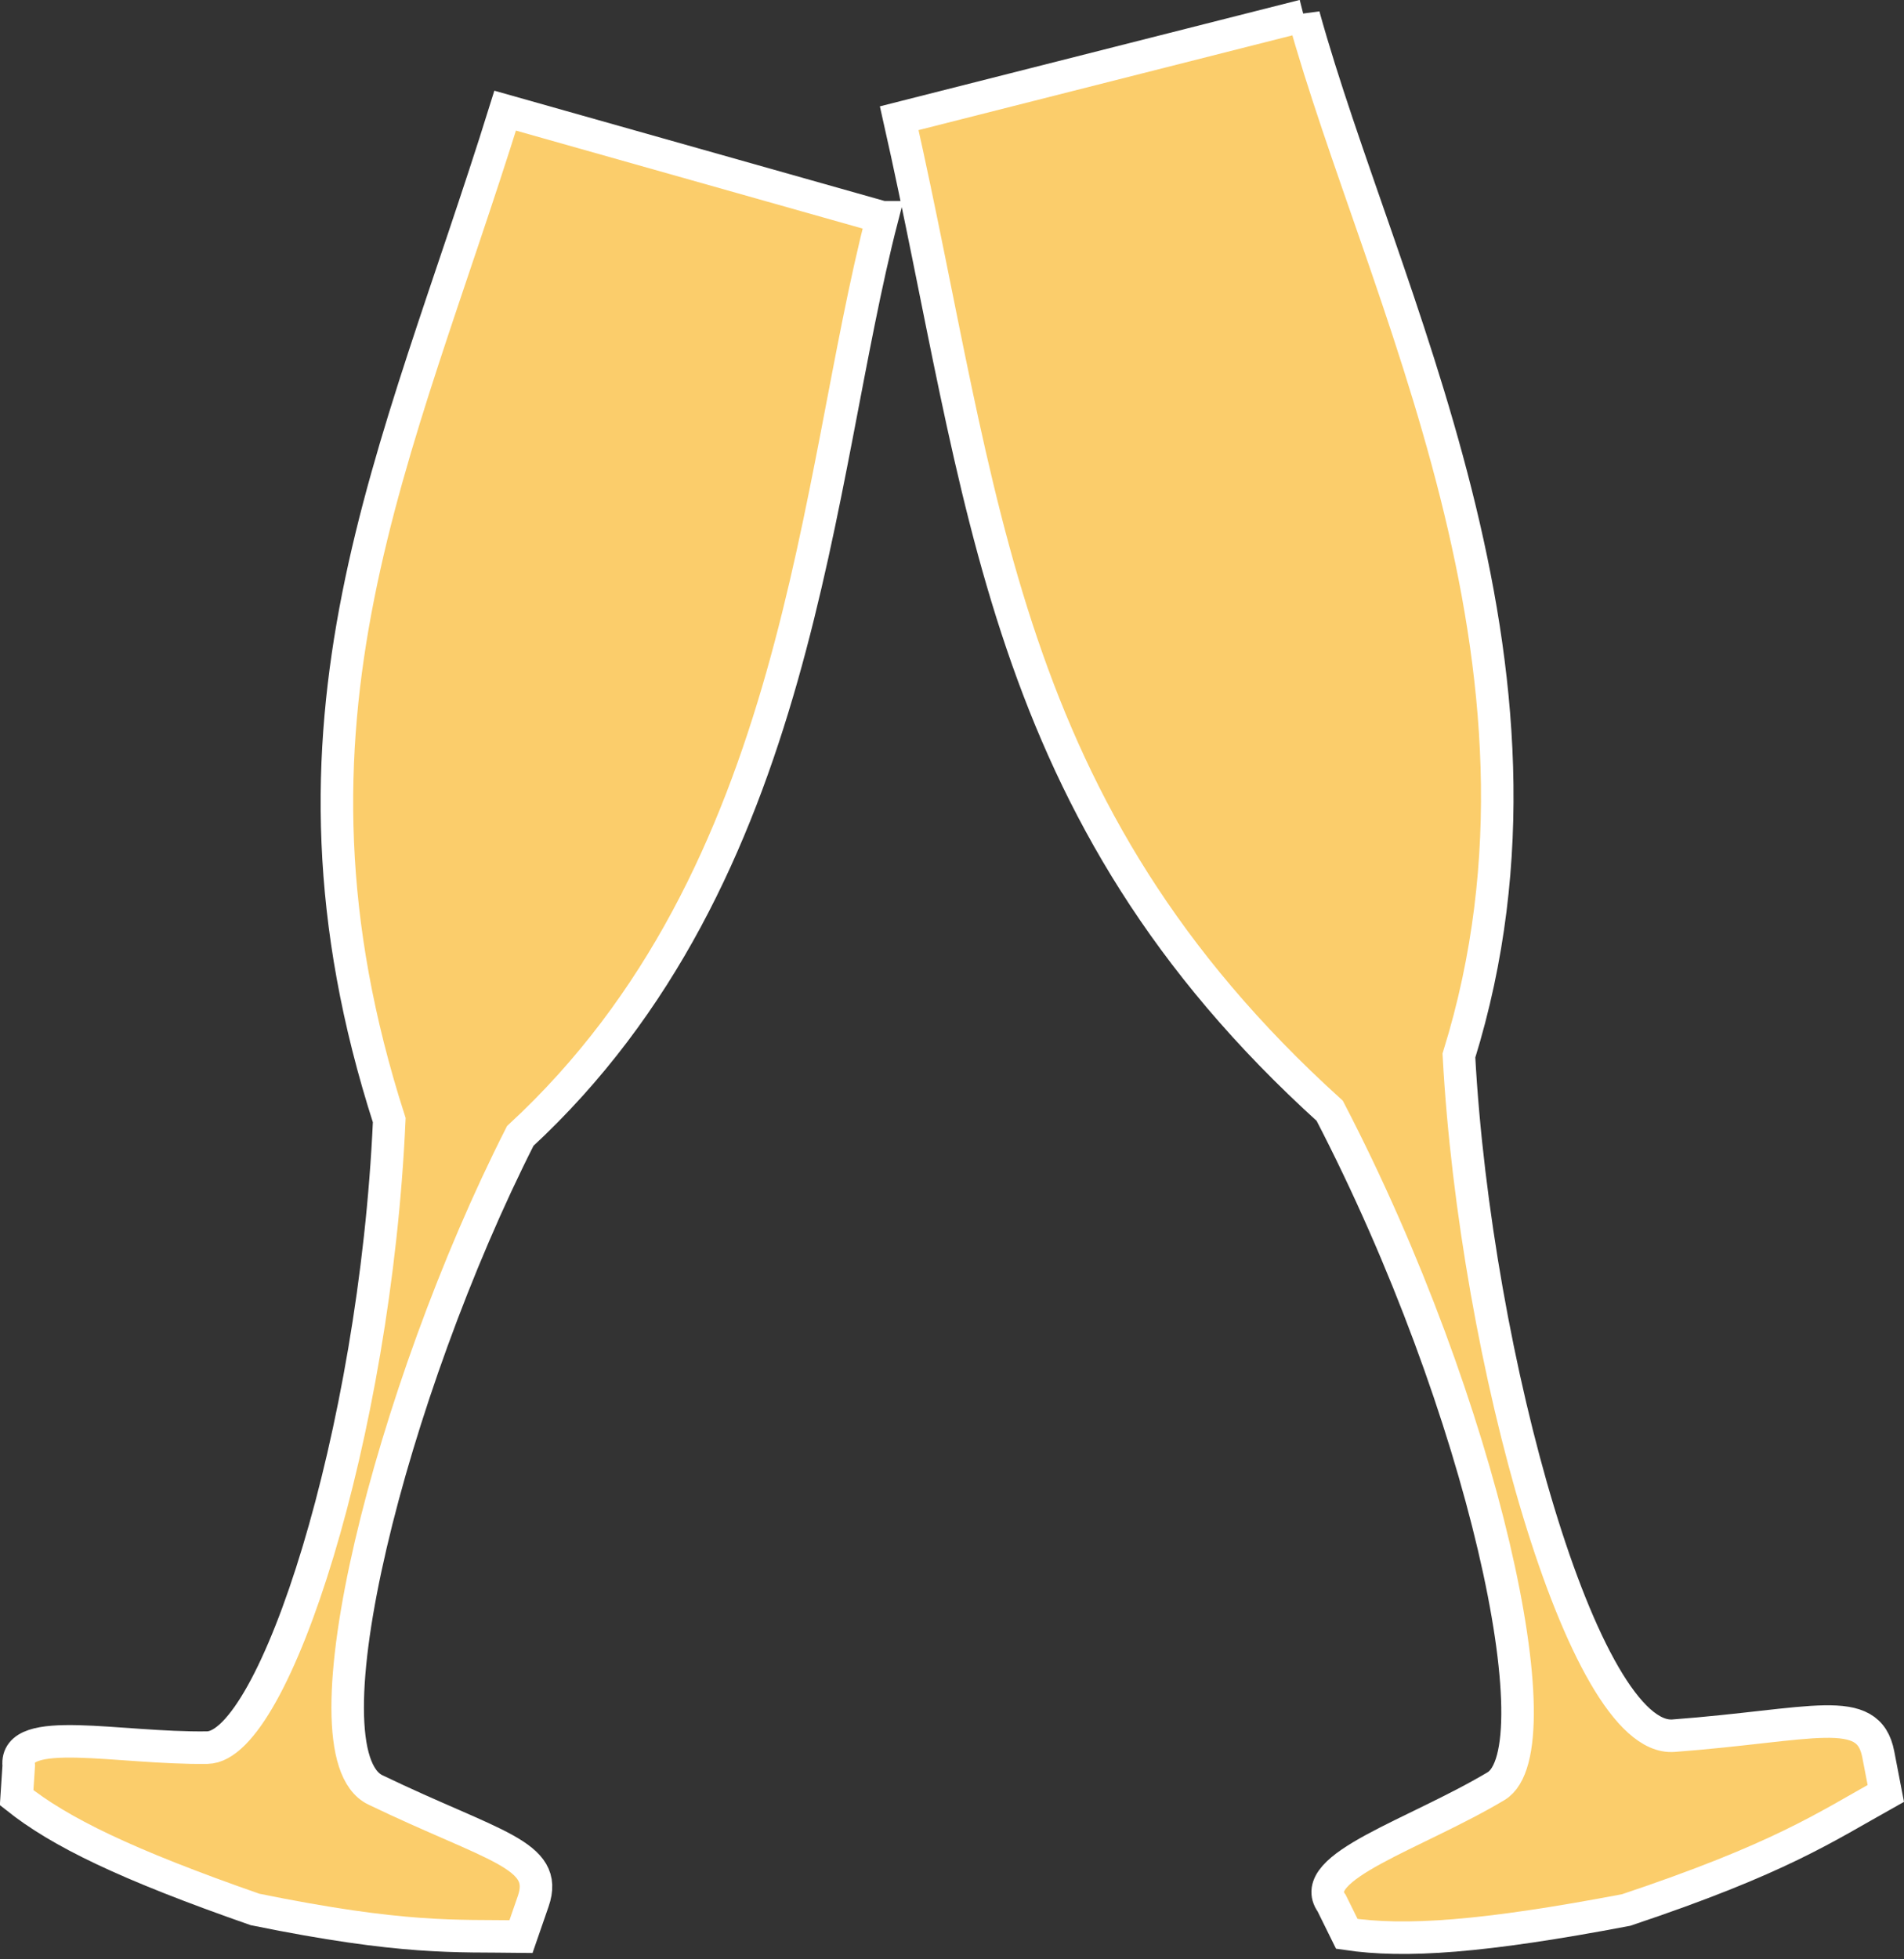 <?xml version="1.0" encoding="UTF-8" standalone="no"?><svg xmlns="http://www.w3.org/2000/svg" xmlns:xlink="http://www.w3.org/1999/xlink" fill="#fbcd6b" height="421.6" preserveAspectRatio="xMidYMid meet" version="1" viewBox="119.4 20.9 409.8 421.6" width="409.8" zoomAndPan="magnify"><rect x="119.4" y="20.9" width="409.8" height="421.6" fill="#333333" stroke="none"/><g id="change1_1" stroke="#ffffff" stroke-width="7"><path d="m309.3 67.65l-81.174-22.938c-23.296 74.852-52.698 131.09-24.949 217.26-3.019 67.779-24.779 134.83-39.155 135.04-19.078 0.278-41.546-5.12-40.59 3.872l-0.451 6.899c9.284 7.385 23.45 14.332 51.311 24.058 32.136 6.541 43.117 5.633 57.245 5.833l2.633-7.611c3.493-10.097-8.461-11.674-33.974-23.953-16.414-7.899 3.346-85.892 31.178-140.74 60.91-56.305 63.298-141.28 77.926-197.72z" fill="inherit"/><path d="m400 24.279l-87.059 22.063c18.367 81.422 21.195 148.93 92.654 213.61 33.299 64.102 48.932 137.52 35.787 145.36-17.443 10.412-41.034 17.397-35.365 25.179l3.258 6.602c12.49 1.866 29.252 0.731 60.119-5.134 33.114-11.076 42.756-17.759 55.889-25.095l-1.623-8.42c-2.154-11.17-14.017-6.26-44.08-4-19.34 1.454-42.639-80.98-46.177-146.37 26.19-84.345-16.845-163.97-33.403-223.8v-9.9e-5z" fill="inherit"/></g></svg>